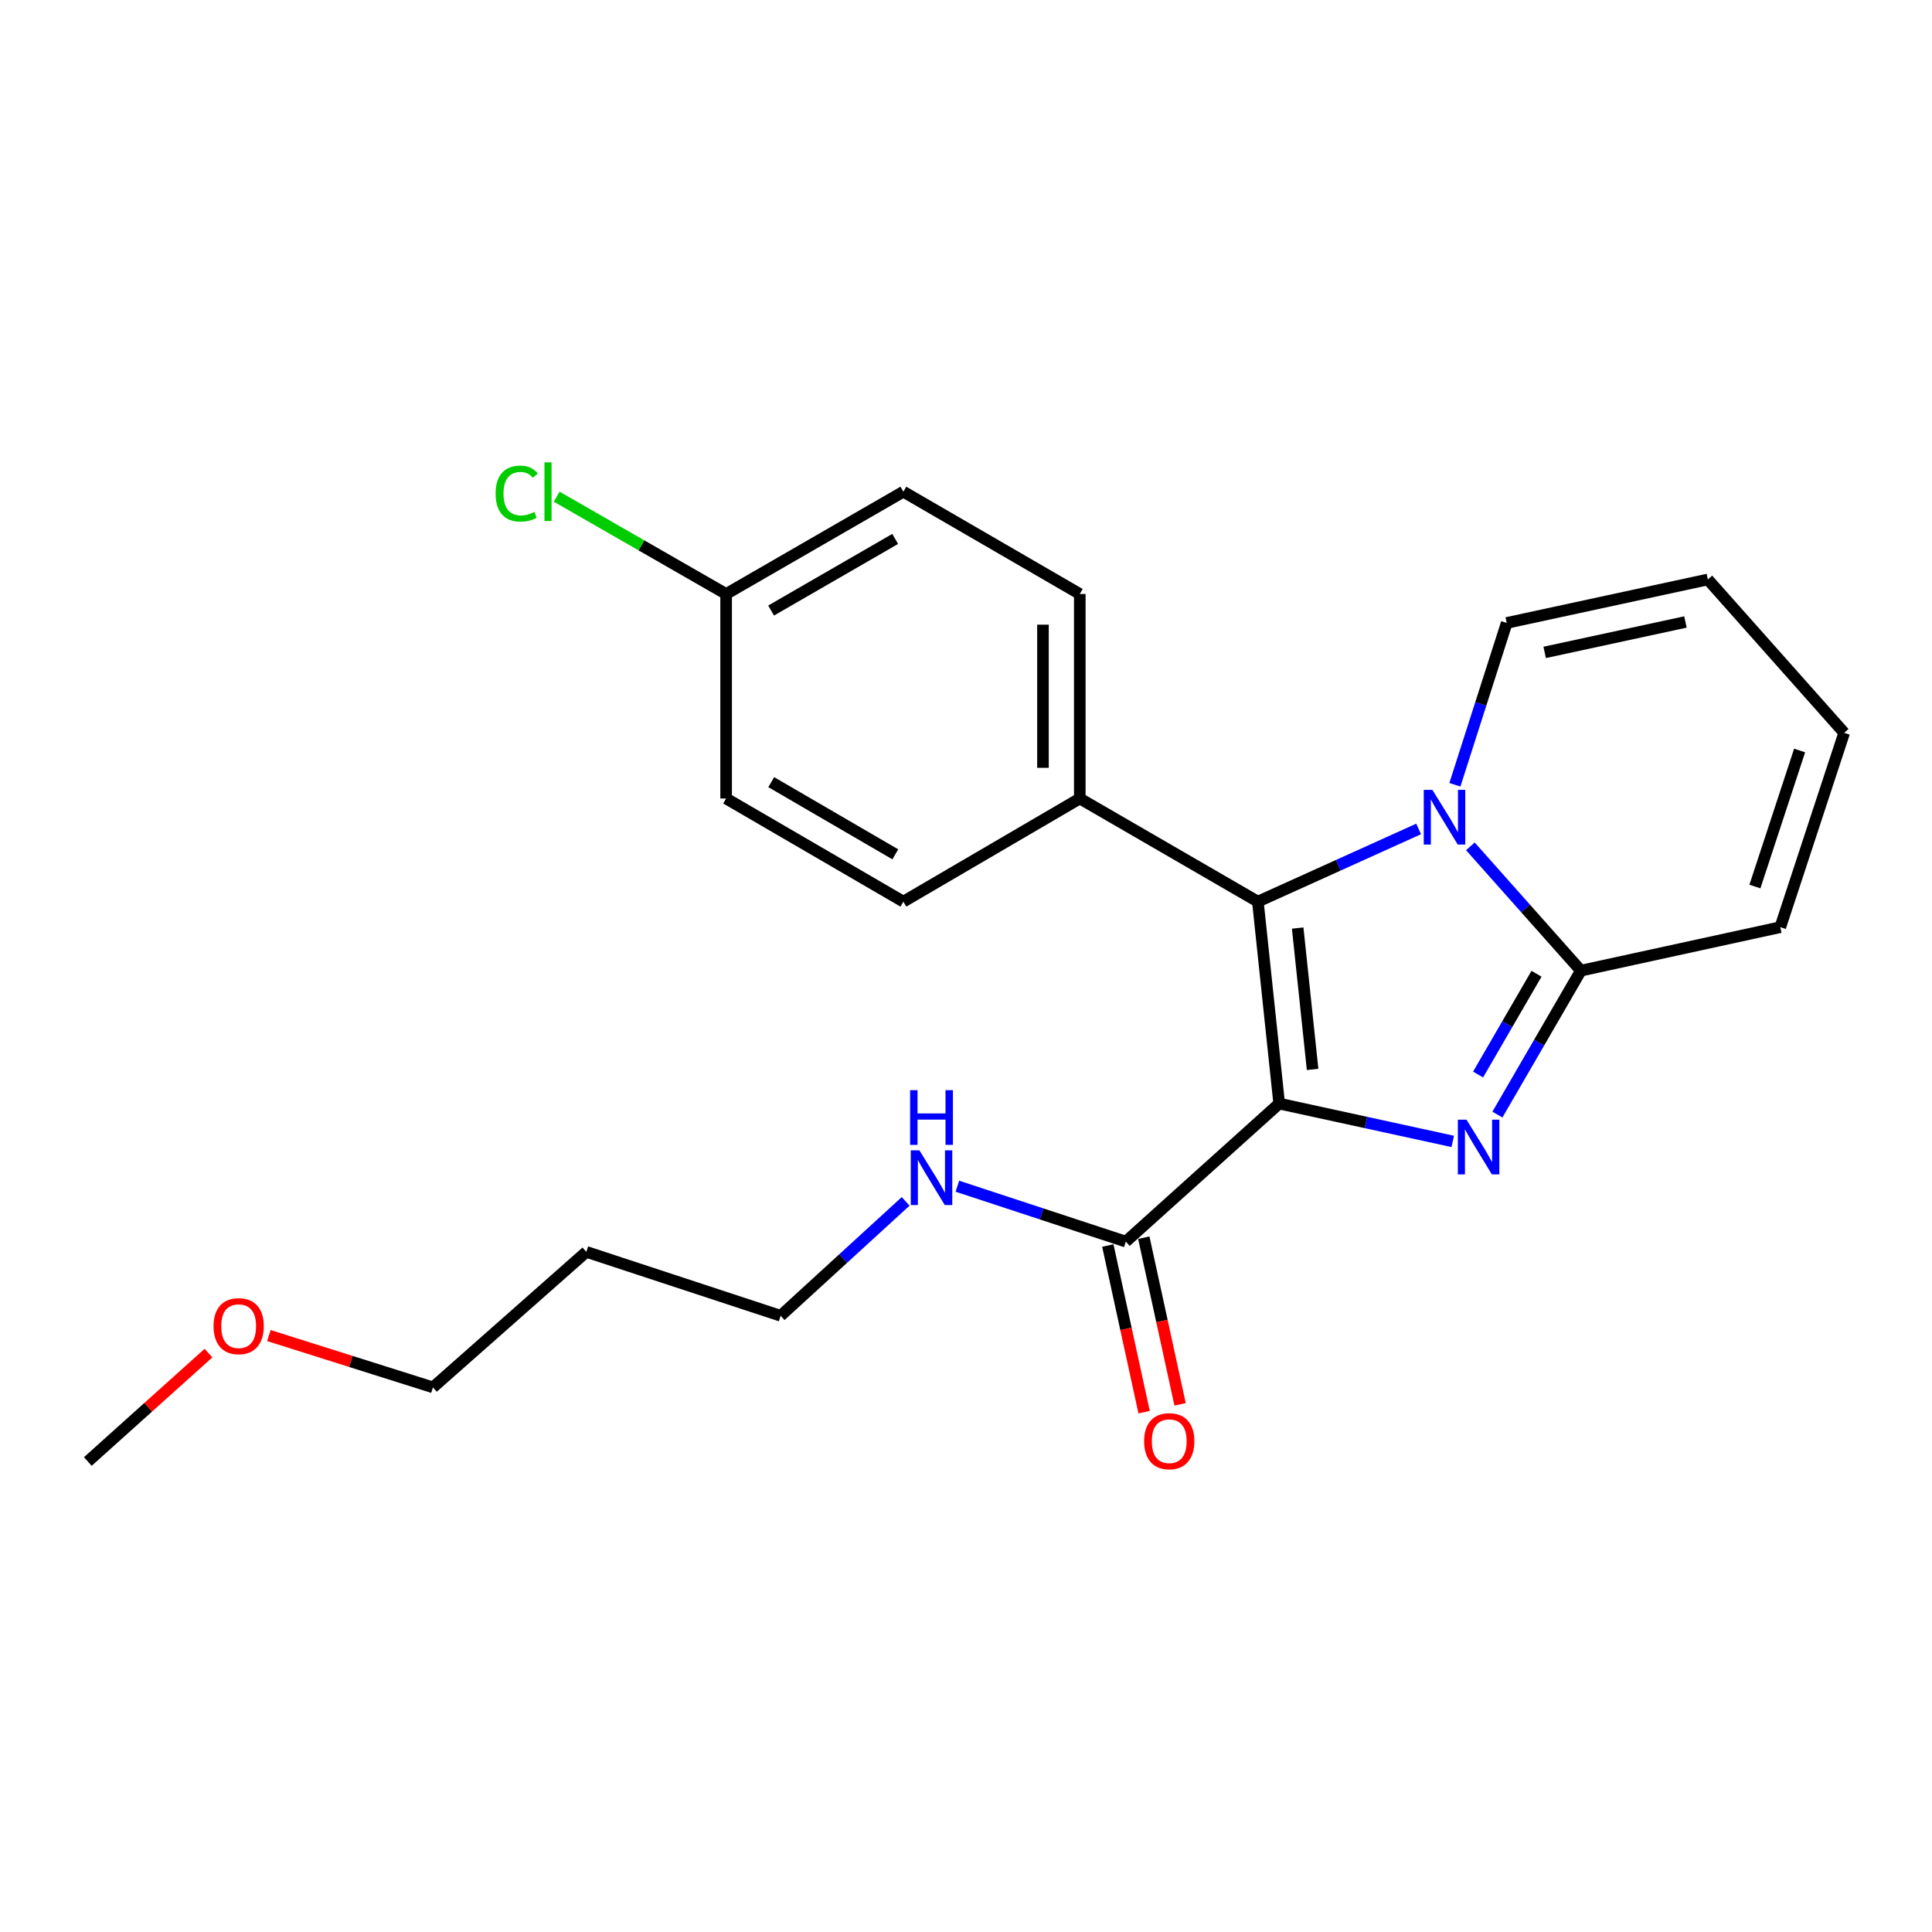 <?xml version='1.0' encoding='iso-8859-1'?>
<svg version='1.1' baseProfile='full'
              xmlns='http://www.w3.org/2000/svg'
                      xmlns:rdkit='http://www.rdkit.org/xml'
                      xmlns:xlink='http://www.w3.org/1999/xlink'
                  xml:space='preserve'
width='1000px' height='1000px' viewBox='0 0 1000 1000'>
<!-- END OF HEADER -->
<rect style='opacity:1.0;fill:#FFFFFF;stroke:none' width='1000' height='1000' x='0' y='0'> </rect>
<path class='bond-0' d='M 662.102,571.211 L 707.02,581.001' style='fill:none;fill-rule:evenodd;stroke:#000000;stroke-width:6px;stroke-linecap:butt;stroke-linejoin:miter;stroke-opacity:1' />
<path class='bond-0' d='M 707.02,581.001 L 751.937,590.792' style='fill:none;fill-rule:evenodd;stroke:#0000FF;stroke-width:6px;stroke-linecap:butt;stroke-linejoin:miter;stroke-opacity:1' />
<path class='bond-1' d='M 662.102,571.211 L 651.07,466.682' style='fill:none;fill-rule:evenodd;stroke:#000000;stroke-width:6px;stroke-linecap:butt;stroke-linejoin:miter;stroke-opacity:1' />
<path class='bond-1' d='M 679.4,553.531 L 671.677,480.361' style='fill:none;fill-rule:evenodd;stroke:#000000;stroke-width:6px;stroke-linecap:butt;stroke-linejoin:miter;stroke-opacity:1' />
<path class='bond-4' d='M 662.102,571.211 L 582.719,642.654' style='fill:none;fill-rule:evenodd;stroke:#000000;stroke-width:6px;stroke-linecap:butt;stroke-linejoin:miter;stroke-opacity:1' />
<path class='bond-3' d='M 775.058,576.91 L 796.656,539.657' style='fill:none;fill-rule:evenodd;stroke:#0000FF;stroke-width:6px;stroke-linecap:butt;stroke-linejoin:miter;stroke-opacity:1' />
<path class='bond-3' d='M 796.656,539.657 L 818.255,502.404' style='fill:none;fill-rule:evenodd;stroke:#000000;stroke-width:6px;stroke-linecap:butt;stroke-linejoin:miter;stroke-opacity:1' />
<path class='bond-3' d='M 765.051,556.176 L 780.17,530.098' style='fill:none;fill-rule:evenodd;stroke:#0000FF;stroke-width:6px;stroke-linecap:butt;stroke-linejoin:miter;stroke-opacity:1' />
<path class='bond-3' d='M 780.17,530.098 L 795.289,504.021' style='fill:none;fill-rule:evenodd;stroke:#000000;stroke-width:6px;stroke-linecap:butt;stroke-linejoin:miter;stroke-opacity:1' />
<path class='bond-2' d='M 651.07,466.682 L 692.675,447.868' style='fill:none;fill-rule:evenodd;stroke:#000000;stroke-width:6px;stroke-linecap:butt;stroke-linejoin:miter;stroke-opacity:1' />
<path class='bond-2' d='M 692.675,447.868 L 734.279,429.054' style='fill:none;fill-rule:evenodd;stroke:#0000FF;stroke-width:6px;stroke-linecap:butt;stroke-linejoin:miter;stroke-opacity:1' />
<path class='bond-5' d='M 651.07,466.682 L 558.897,413.301' style='fill:none;fill-rule:evenodd;stroke:#000000;stroke-width:6px;stroke-linecap:butt;stroke-linejoin:miter;stroke-opacity:1' />
<path class='bond-6' d='M 753.049,406.199 L 766.463,364.314' style='fill:none;fill-rule:evenodd;stroke:#0000FF;stroke-width:6px;stroke-linecap:butt;stroke-linejoin:miter;stroke-opacity:1' />
<path class='bond-6' d='M 766.463,364.314 L 779.876,322.43' style='fill:none;fill-rule:evenodd;stroke:#000000;stroke-width:6px;stroke-linecap:butt;stroke-linejoin:miter;stroke-opacity:1' />
<path class='bond-23' d='M 761.065,438.069 L 789.66,470.236' style='fill:none;fill-rule:evenodd;stroke:#0000FF;stroke-width:6px;stroke-linecap:butt;stroke-linejoin:miter;stroke-opacity:1' />
<path class='bond-23' d='M 789.66,470.236 L 818.255,502.404' style='fill:none;fill-rule:evenodd;stroke:#000000;stroke-width:6px;stroke-linecap:butt;stroke-linejoin:miter;stroke-opacity:1' />
<path class='bond-7' d='M 818.255,502.404 L 921.481,479.906' style='fill:none;fill-rule:evenodd;stroke:#000000;stroke-width:6px;stroke-linecap:butt;stroke-linejoin:miter;stroke-opacity:1' />
<path class='bond-8' d='M 573.408,644.681 L 582.8,687.814' style='fill:none;fill-rule:evenodd;stroke:#000000;stroke-width:6px;stroke-linecap:butt;stroke-linejoin:miter;stroke-opacity:1' />
<path class='bond-8' d='M 582.8,687.814 L 592.192,730.946' style='fill:none;fill-rule:evenodd;stroke:#FF0000;stroke-width:6px;stroke-linecap:butt;stroke-linejoin:miter;stroke-opacity:1' />
<path class='bond-8' d='M 592.029,640.627 L 601.421,683.759' style='fill:none;fill-rule:evenodd;stroke:#000000;stroke-width:6px;stroke-linecap:butt;stroke-linejoin:miter;stroke-opacity:1' />
<path class='bond-8' d='M 601.421,683.759 L 610.813,726.892' style='fill:none;fill-rule:evenodd;stroke:#FF0000;stroke-width:6px;stroke-linecap:butt;stroke-linejoin:miter;stroke-opacity:1' />
<path class='bond-11' d='M 582.719,642.654 L 539.128,628.318' style='fill:none;fill-rule:evenodd;stroke:#000000;stroke-width:6px;stroke-linecap:butt;stroke-linejoin:miter;stroke-opacity:1' />
<path class='bond-11' d='M 539.128,628.318 L 495.536,613.982' style='fill:none;fill-rule:evenodd;stroke:#0000FF;stroke-width:6px;stroke-linecap:butt;stroke-linejoin:miter;stroke-opacity:1' />
<path class='bond-12' d='M 558.897,413.301 L 558.897,307.449' style='fill:none;fill-rule:evenodd;stroke:#000000;stroke-width:6px;stroke-linecap:butt;stroke-linejoin:miter;stroke-opacity:1' />
<path class='bond-12' d='M 539.84,397.423 L 539.84,323.327' style='fill:none;fill-rule:evenodd;stroke:#000000;stroke-width:6px;stroke-linecap:butt;stroke-linejoin:miter;stroke-opacity:1' />
<path class='bond-13' d='M 558.897,413.301 L 467.582,466.682' style='fill:none;fill-rule:evenodd;stroke:#000000;stroke-width:6px;stroke-linecap:butt;stroke-linejoin:miter;stroke-opacity:1' />
<path class='bond-9' d='M 779.876,322.43 L 883.981,299.932' style='fill:none;fill-rule:evenodd;stroke:#000000;stroke-width:6px;stroke-linecap:butt;stroke-linejoin:miter;stroke-opacity:1' />
<path class='bond-9' d='M 799.517,337.682 L 872.391,321.934' style='fill:none;fill-rule:evenodd;stroke:#000000;stroke-width:6px;stroke-linecap:butt;stroke-linejoin:miter;stroke-opacity:1' />
<path class='bond-10' d='M 921.481,479.906 L 954.545,379.315' style='fill:none;fill-rule:evenodd;stroke:#000000;stroke-width:6px;stroke-linecap:butt;stroke-linejoin:miter;stroke-opacity:1' />
<path class='bond-10' d='M 908.337,458.866 L 931.482,388.453' style='fill:none;fill-rule:evenodd;stroke:#000000;stroke-width:6px;stroke-linecap:butt;stroke-linejoin:miter;stroke-opacity:1' />
<path class='bond-25' d='M 883.981,299.932 L 954.545,379.315' style='fill:none;fill-rule:evenodd;stroke:#000000;stroke-width:6px;stroke-linecap:butt;stroke-linejoin:miter;stroke-opacity:1' />
<path class='bond-20' d='M 468.763,621.829 L 436.411,651.436' style='fill:none;fill-rule:evenodd;stroke:#0000FF;stroke-width:6px;stroke-linecap:butt;stroke-linejoin:miter;stroke-opacity:1' />
<path class='bond-20' d='M 436.411,651.436 L 404.058,681.044' style='fill:none;fill-rule:evenodd;stroke:#000000;stroke-width:6px;stroke-linecap:butt;stroke-linejoin:miter;stroke-opacity:1' />
<path class='bond-16' d='M 558.897,307.449 L 467.582,254.502' style='fill:none;fill-rule:evenodd;stroke:#000000;stroke-width:6px;stroke-linecap:butt;stroke-linejoin:miter;stroke-opacity:1' />
<path class='bond-15' d='M 467.582,466.682 L 375.842,413.301' style='fill:none;fill-rule:evenodd;stroke:#000000;stroke-width:6px;stroke-linecap:butt;stroke-linejoin:miter;stroke-opacity:1' />
<path class='bond-15' d='M 463.405,442.203 L 399.188,404.836' style='fill:none;fill-rule:evenodd;stroke:#000000;stroke-width:6px;stroke-linecap:butt;stroke-linejoin:miter;stroke-opacity:1' />
<path class='bond-14' d='M 375.842,307.449 L 375.842,413.301' style='fill:none;fill-rule:evenodd;stroke:#000000;stroke-width:6px;stroke-linecap:butt;stroke-linejoin:miter;stroke-opacity:1' />
<path class='bond-17' d='M 375.842,307.449 L 331.994,282.267' style='fill:none;fill-rule:evenodd;stroke:#000000;stroke-width:6px;stroke-linecap:butt;stroke-linejoin:miter;stroke-opacity:1' />
<path class='bond-17' d='M 331.994,282.267 L 288.146,257.085' style='fill:none;fill-rule:evenodd;stroke:#00CC00;stroke-width:6px;stroke-linecap:butt;stroke-linejoin:miter;stroke-opacity:1' />
<path class='bond-24' d='M 375.842,307.449 L 467.582,254.502' style='fill:none;fill-rule:evenodd;stroke:#000000;stroke-width:6px;stroke-linecap:butt;stroke-linejoin:miter;stroke-opacity:1' />
<path class='bond-24' d='M 399.129,316.012 L 463.347,278.949' style='fill:none;fill-rule:evenodd;stroke:#000000;stroke-width:6px;stroke-linecap:butt;stroke-linejoin:miter;stroke-opacity:1' />
<path class='bond-18' d='M 303.489,647.969 L 404.058,681.044' style='fill:none;fill-rule:evenodd;stroke:#000000;stroke-width:6px;stroke-linecap:butt;stroke-linejoin:miter;stroke-opacity:1' />
<path class='bond-21' d='M 303.489,647.969 L 224.094,718.099' style='fill:none;fill-rule:evenodd;stroke:#000000;stroke-width:6px;stroke-linecap:butt;stroke-linejoin:miter;stroke-opacity:1' />
<path class='bond-19' d='M 139.172,691.276 L 181.633,704.688' style='fill:none;fill-rule:evenodd;stroke:#FF0000;stroke-width:6px;stroke-linecap:butt;stroke-linejoin:miter;stroke-opacity:1' />
<path class='bond-19' d='M 181.633,704.688 L 224.094,718.099' style='fill:none;fill-rule:evenodd;stroke:#000000;stroke-width:6px;stroke-linecap:butt;stroke-linejoin:miter;stroke-opacity:1' />
<path class='bond-22' d='M 107.912,700.37 L 76.683,728.419' style='fill:none;fill-rule:evenodd;stroke:#FF0000;stroke-width:6px;stroke-linecap:butt;stroke-linejoin:miter;stroke-opacity:1' />
<path class='bond-22' d='M 76.683,728.419 L 45.455,756.468' style='fill:none;fill-rule:evenodd;stroke:#000000;stroke-width:6px;stroke-linecap:butt;stroke-linejoin:miter;stroke-opacity:1' />
<path  class='atom-1' d='M 759.058 579.549
L 768.338 594.549
Q 769.258 596.029, 770.738 598.709
Q 772.218 601.389, 772.298 601.549
L 772.298 579.549
L 776.058 579.549
L 776.058 607.869
L 772.178 607.869
L 762.218 591.469
Q 761.058 589.549, 759.818 587.349
Q 758.618 585.149, 758.258 584.469
L 758.258 607.869
L 754.578 607.869
L 754.578 579.549
L 759.058 579.549
' fill='#0000FF'/>
<path  class='atom-3' d='M 741.409 408.839
L 750.689 423.839
Q 751.609 425.319, 753.089 427.999
Q 754.569 430.679, 754.649 430.839
L 754.649 408.839
L 758.409 408.839
L 758.409 437.159
L 754.529 437.159
L 744.569 420.759
Q 743.409 418.839, 742.169 416.639
Q 740.969 414.439, 740.609 413.759
L 740.609 437.159
L 736.929 437.159
L 736.929 408.839
L 741.409 408.839
' fill='#0000FF'/>
<path  class='atom-9' d='M 592.196 745.96
Q 592.196 739.16, 595.556 735.36
Q 598.916 731.56, 605.196 731.56
Q 611.476 731.56, 614.836 735.36
Q 618.196 739.16, 618.196 745.96
Q 618.196 752.84, 614.796 756.76
Q 611.396 760.64, 605.196 760.64
Q 598.956 760.64, 595.556 756.76
Q 592.196 752.88, 592.196 745.96
M 605.196 757.44
Q 609.516 757.44, 611.836 754.56
Q 614.196 751.64, 614.196 745.96
Q 614.196 740.4, 611.836 737.6
Q 609.516 734.76, 605.196 734.76
Q 600.876 734.76, 598.516 737.56
Q 596.196 740.36, 596.196 745.96
Q 596.196 751.68, 598.516 754.56
Q 600.876 757.44, 605.196 757.44
' fill='#FF0000'/>
<path  class='atom-12' d='M 475.89 595.419
L 485.17 610.419
Q 486.09 611.899, 487.57 614.579
Q 489.05 617.259, 489.13 617.419
L 489.13 595.419
L 492.89 595.419
L 492.89 623.739
L 489.01 623.739
L 479.05 607.339
Q 477.89 605.419, 476.65 603.219
Q 475.45 601.019, 475.09 600.339
L 475.09 623.739
L 471.41 623.739
L 471.41 595.419
L 475.89 595.419
' fill='#0000FF'/>
<path  class='atom-12' d='M 471.07 564.267
L 474.91 564.267
L 474.91 576.307
L 489.39 576.307
L 489.39 564.267
L 493.23 564.267
L 493.23 592.587
L 489.39 592.587
L 489.39 579.507
L 474.91 579.507
L 474.91 592.587
L 471.07 592.587
L 471.07 564.267
' fill='#0000FF'/>
<path  class='atom-18' d='M 256.528 255.482
Q 256.528 248.442, 259.808 244.762
Q 263.128 241.042, 269.408 241.042
Q 275.248 241.042, 278.368 245.162
L 275.728 247.322
Q 273.448 244.322, 269.408 244.322
Q 265.128 244.322, 262.848 247.202
Q 260.608 250.042, 260.608 255.482
Q 260.608 261.082, 262.928 263.962
Q 265.288 266.842, 269.848 266.842
Q 272.968 266.842, 276.608 264.962
L 277.728 267.962
Q 276.248 268.922, 274.008 269.482
Q 271.768 270.042, 269.288 270.042
Q 263.128 270.042, 259.808 266.282
Q 256.528 262.522, 256.528 255.482
' fill='#00CC00'/>
<path  class='atom-18' d='M 281.808 239.322
L 285.488 239.322
L 285.488 269.682
L 281.808 269.682
L 281.808 239.322
' fill='#00CC00'/>
<path  class='atom-20' d='M 110.536 686.417
Q 110.536 679.617, 113.896 675.817
Q 117.256 672.017, 123.536 672.017
Q 129.816 672.017, 133.176 675.817
Q 136.536 679.617, 136.536 686.417
Q 136.536 693.297, 133.136 697.217
Q 129.736 701.097, 123.536 701.097
Q 117.296 701.097, 113.896 697.217
Q 110.536 693.337, 110.536 686.417
M 123.536 697.897
Q 127.856 697.897, 130.176 695.017
Q 132.536 692.097, 132.536 686.417
Q 132.536 680.857, 130.176 678.057
Q 127.856 675.217, 123.536 675.217
Q 119.216 675.217, 116.856 678.017
Q 114.536 680.817, 114.536 686.417
Q 114.536 692.137, 116.856 695.017
Q 119.216 697.897, 123.536 697.897
' fill='#FF0000'/>
</svg>
